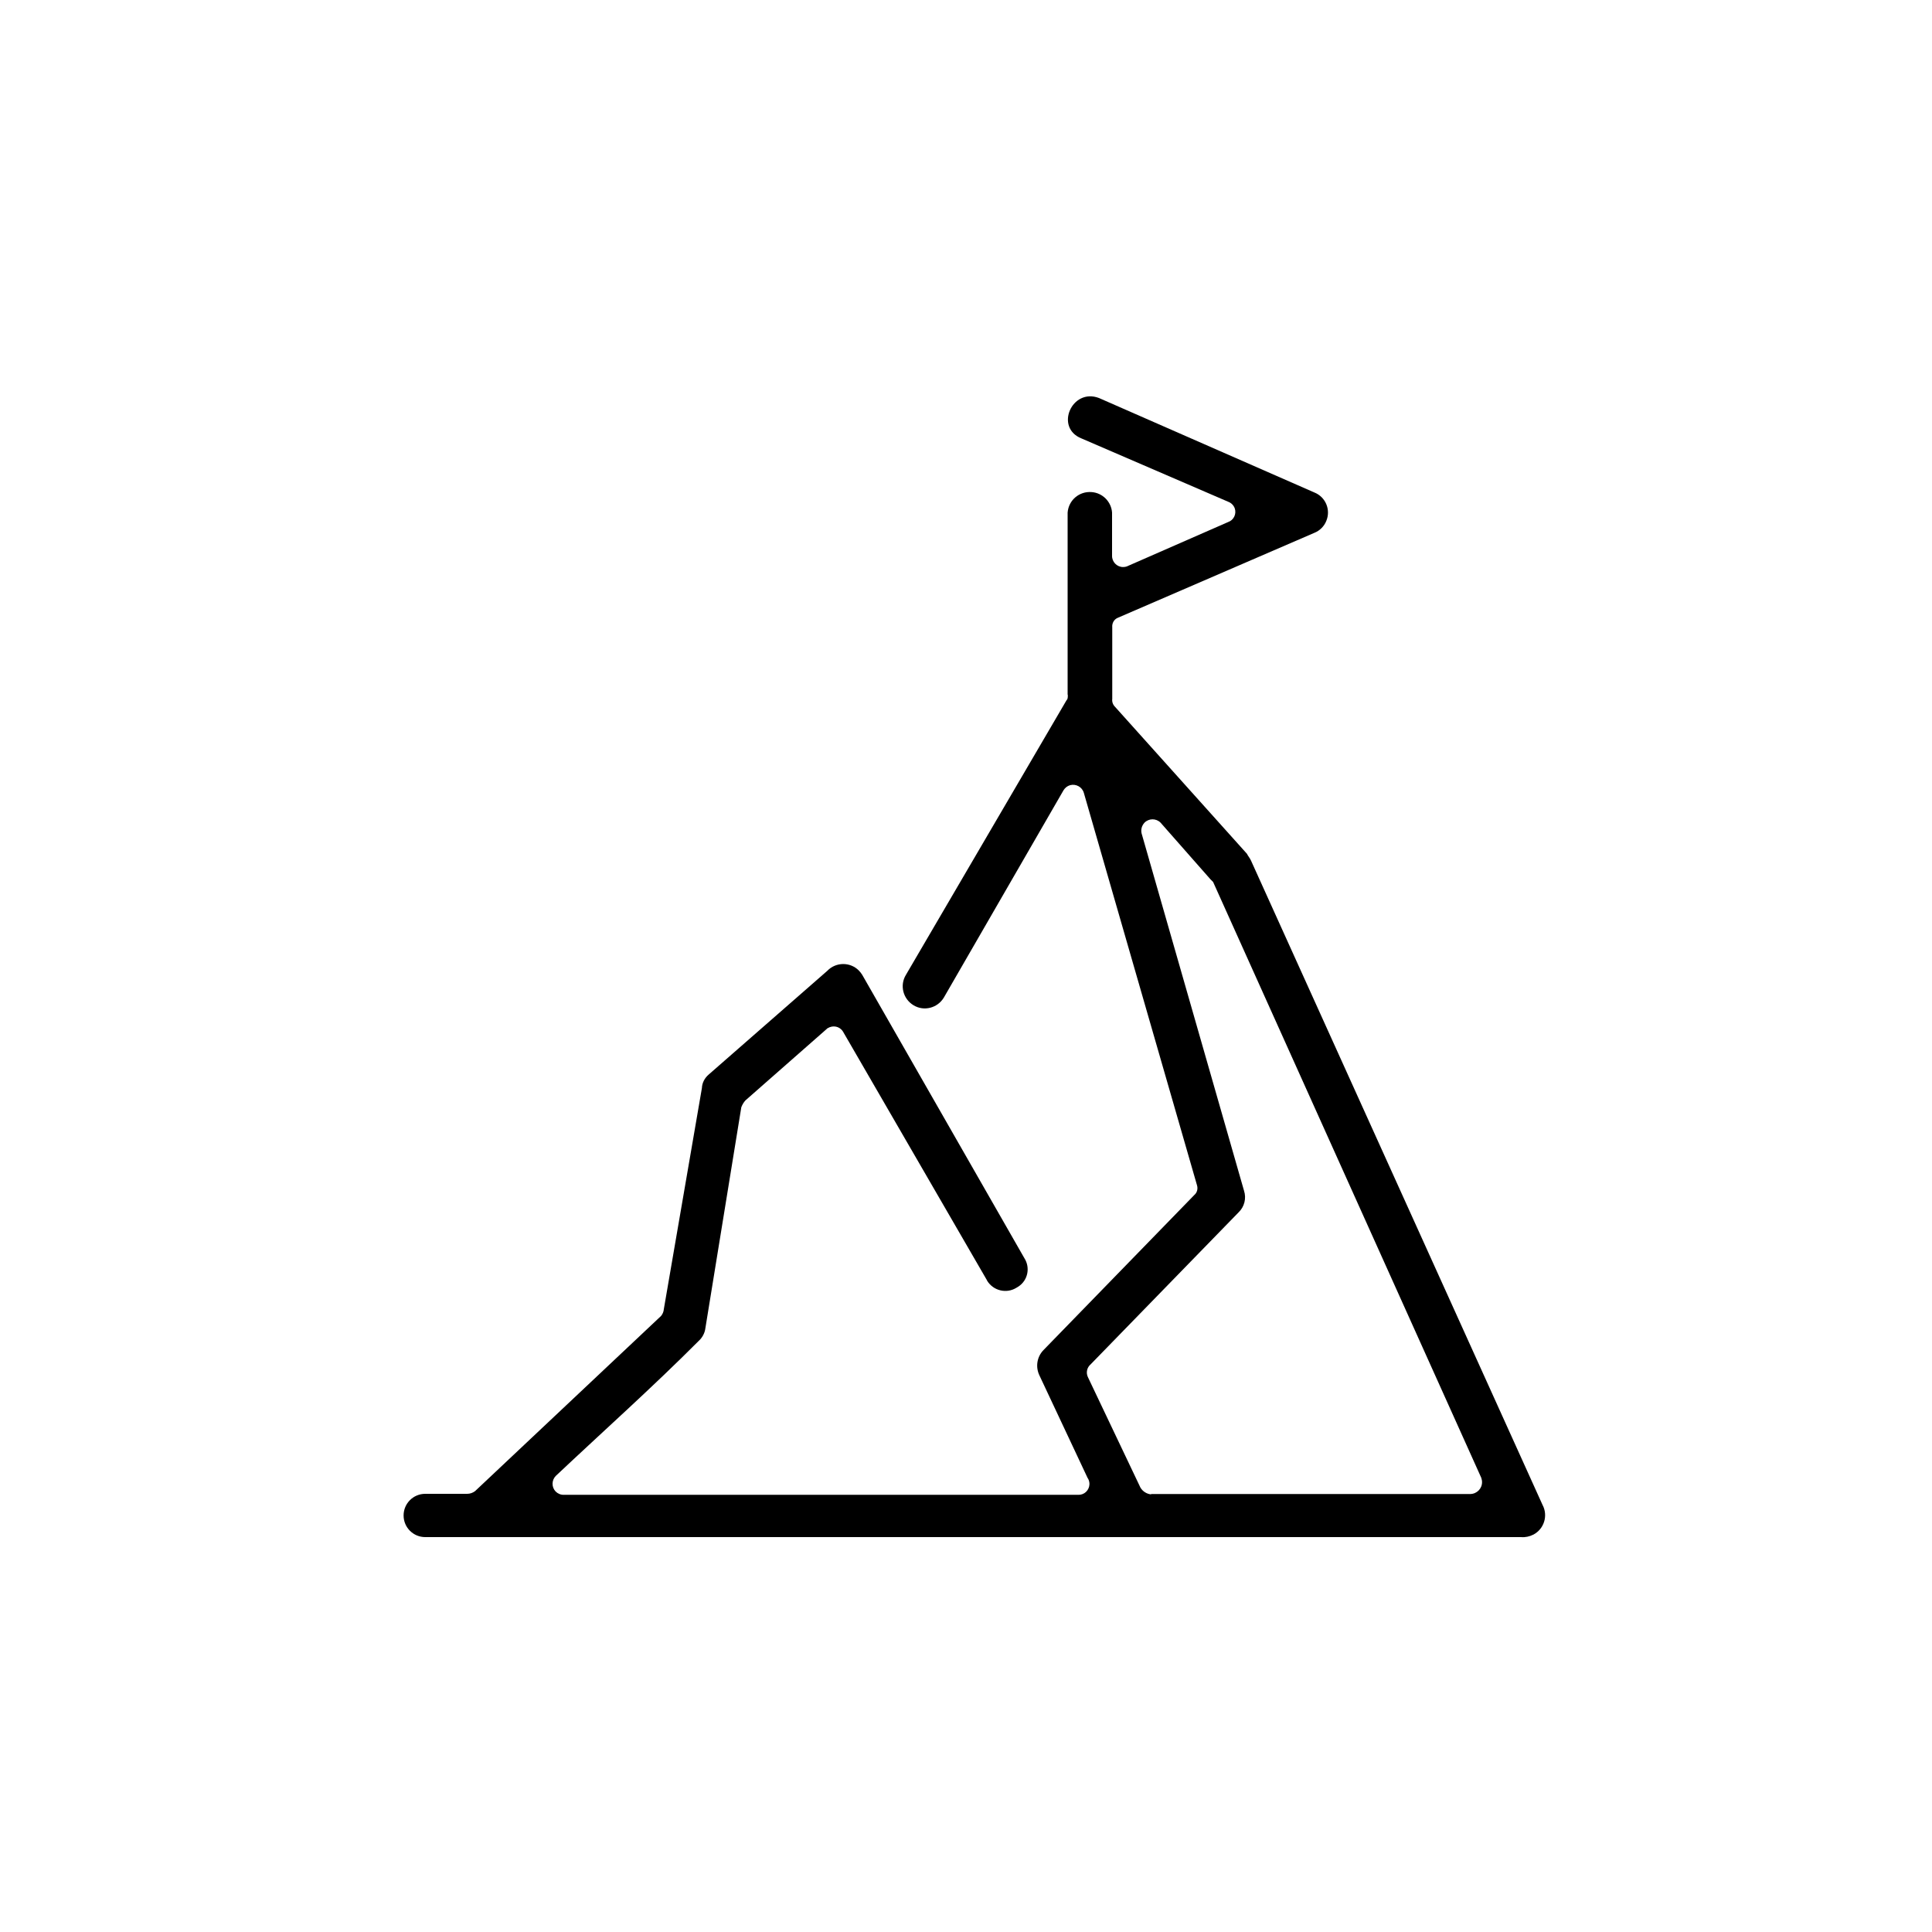 <?xml version="1.0" encoding="utf-8"?>
<!-- Generator: Adobe Illustrator 28.0.0, SVG Export Plug-In . SVG Version: 6.00 Build 0)  -->
<svg version="1.1" id="Layer_2_00000011010312381046694350000002610061155560941700_"
	 xmlns="http://www.w3.org/2000/svg" xmlns:xlink="http://www.w3.org/1999/xlink" x="0px" y="0px" viewBox="0 0 100 100"
	 style="enable-background:new 0 0 100 100;" xml:space="preserve">
<path id="Mision" d="M55.26,35.95v-9.42c0.05-0.64,0.6-1.11,1.24-1.06c0.57,0.04,1.02,0.5,1.06,1.06v2.23
	c-0.01,0.32,0.25,0.59,0.57,0.59c0.07,0,0.13-0.01,0.19-0.03l5.25-2.3c0.29-0.1,0.44-0.42,0.34-0.71c-0.06-0.16-0.18-0.28-0.34-0.34
	l-7.6-3.28c-1.39-0.56-0.49-2.62,0.91-2.09l11.15,4.89c0.58,0.23,0.86,0.89,0.62,1.47c-0.11,0.28-0.34,0.51-0.62,0.62l-10.18,4.4
	c-0.19,0.08-0.3,0.28-0.28,0.49v3.7c-0.02,0.15,0.03,0.3,0.14,0.41l6.83,7.61c0.07,0.14,0.14,0.2,0.21,0.35l15.09,33.35
	c0.3,0.56,0.08,1.25-0.47,1.54c-0.2,0.1-0.42,0.15-0.64,0.13H22.01c-0.62,0-1.12-0.5-1.12-1.12s0.5-1.12,1.12-1.12h2.17
	c0.15,0,0.29-0.05,0.41-0.14l9.63-9.07c0.08-0.1,0.13-0.22,0.14-0.35l1.97-11.44c0.01-0.27,0.14-0.52,0.35-0.7l6.14-5.37
	c0.44-0.46,1.18-0.47,1.63-0.02c0.07,0.07,0.13,0.15,0.18,0.23l8.39,14.66c0.32,0.5,0.18,1.16-0.32,1.48
	c-0.03,0.02-0.07,0.04-0.1,0.06c-0.51,0.31-1.18,0.15-1.5-0.36c-0.01-0.02-0.02-0.04-0.03-0.06l-7.44-12.85
	c-0.17-0.27-0.52-0.34-0.79-0.17c-0.02,0.01-0.04,0.02-0.05,0.04l-4.21,3.7c-0.09,0.1-0.16,0.22-0.21,0.35l-1.86,11.44
	c-0.03,0.25-0.16,0.49-0.35,0.66c-2.37,2.38-4.95,4.68-7.39,6.98c-0.22,0.22-0.23,0.58-0.01,0.81c0.11,0.11,0.27,0.18,0.43,0.17
	h26.63c0.31,0.01,0.56-0.24,0.57-0.55c0-0.12-0.03-0.23-0.1-0.33l-2.49-5.3c-0.21-0.44-0.13-0.96,0.21-1.31l7.81-8.03
	c0.14-0.12,0.19-0.31,0.14-0.49L56.1,41.04c-0.09-0.31-0.41-0.48-0.71-0.4c-0.14,0.04-0.26,0.13-0.34,0.26l-6.2,10.74
	c-0.33,0.54-1.03,0.72-1.57,0.39s-0.72-1.03-0.39-1.57l8.31-14.21c0.07-0.07,0.07-0.14,0.07-0.28L55.26,35.95z M59.57,77.33h16.54
	c0.34-0.01,0.61-0.29,0.6-0.63c0-0.07-0.02-0.14-0.04-0.21L62.79,45.65l-0.14-0.14l-2.58-2.93c-0.23-0.23-0.6-0.23-0.83,0
	c-0.14,0.15-0.2,0.36-0.15,0.56l5.3,18.49c0.13,0.4,0.02,0.83-0.28,1.12l-7.66,7.87c-0.19,0.16-0.25,0.43-0.14,0.66L59.03,77
	c0.12,0.2,0.33,0.33,0.56,0.35L59.57,77.33z"/>
</svg>
